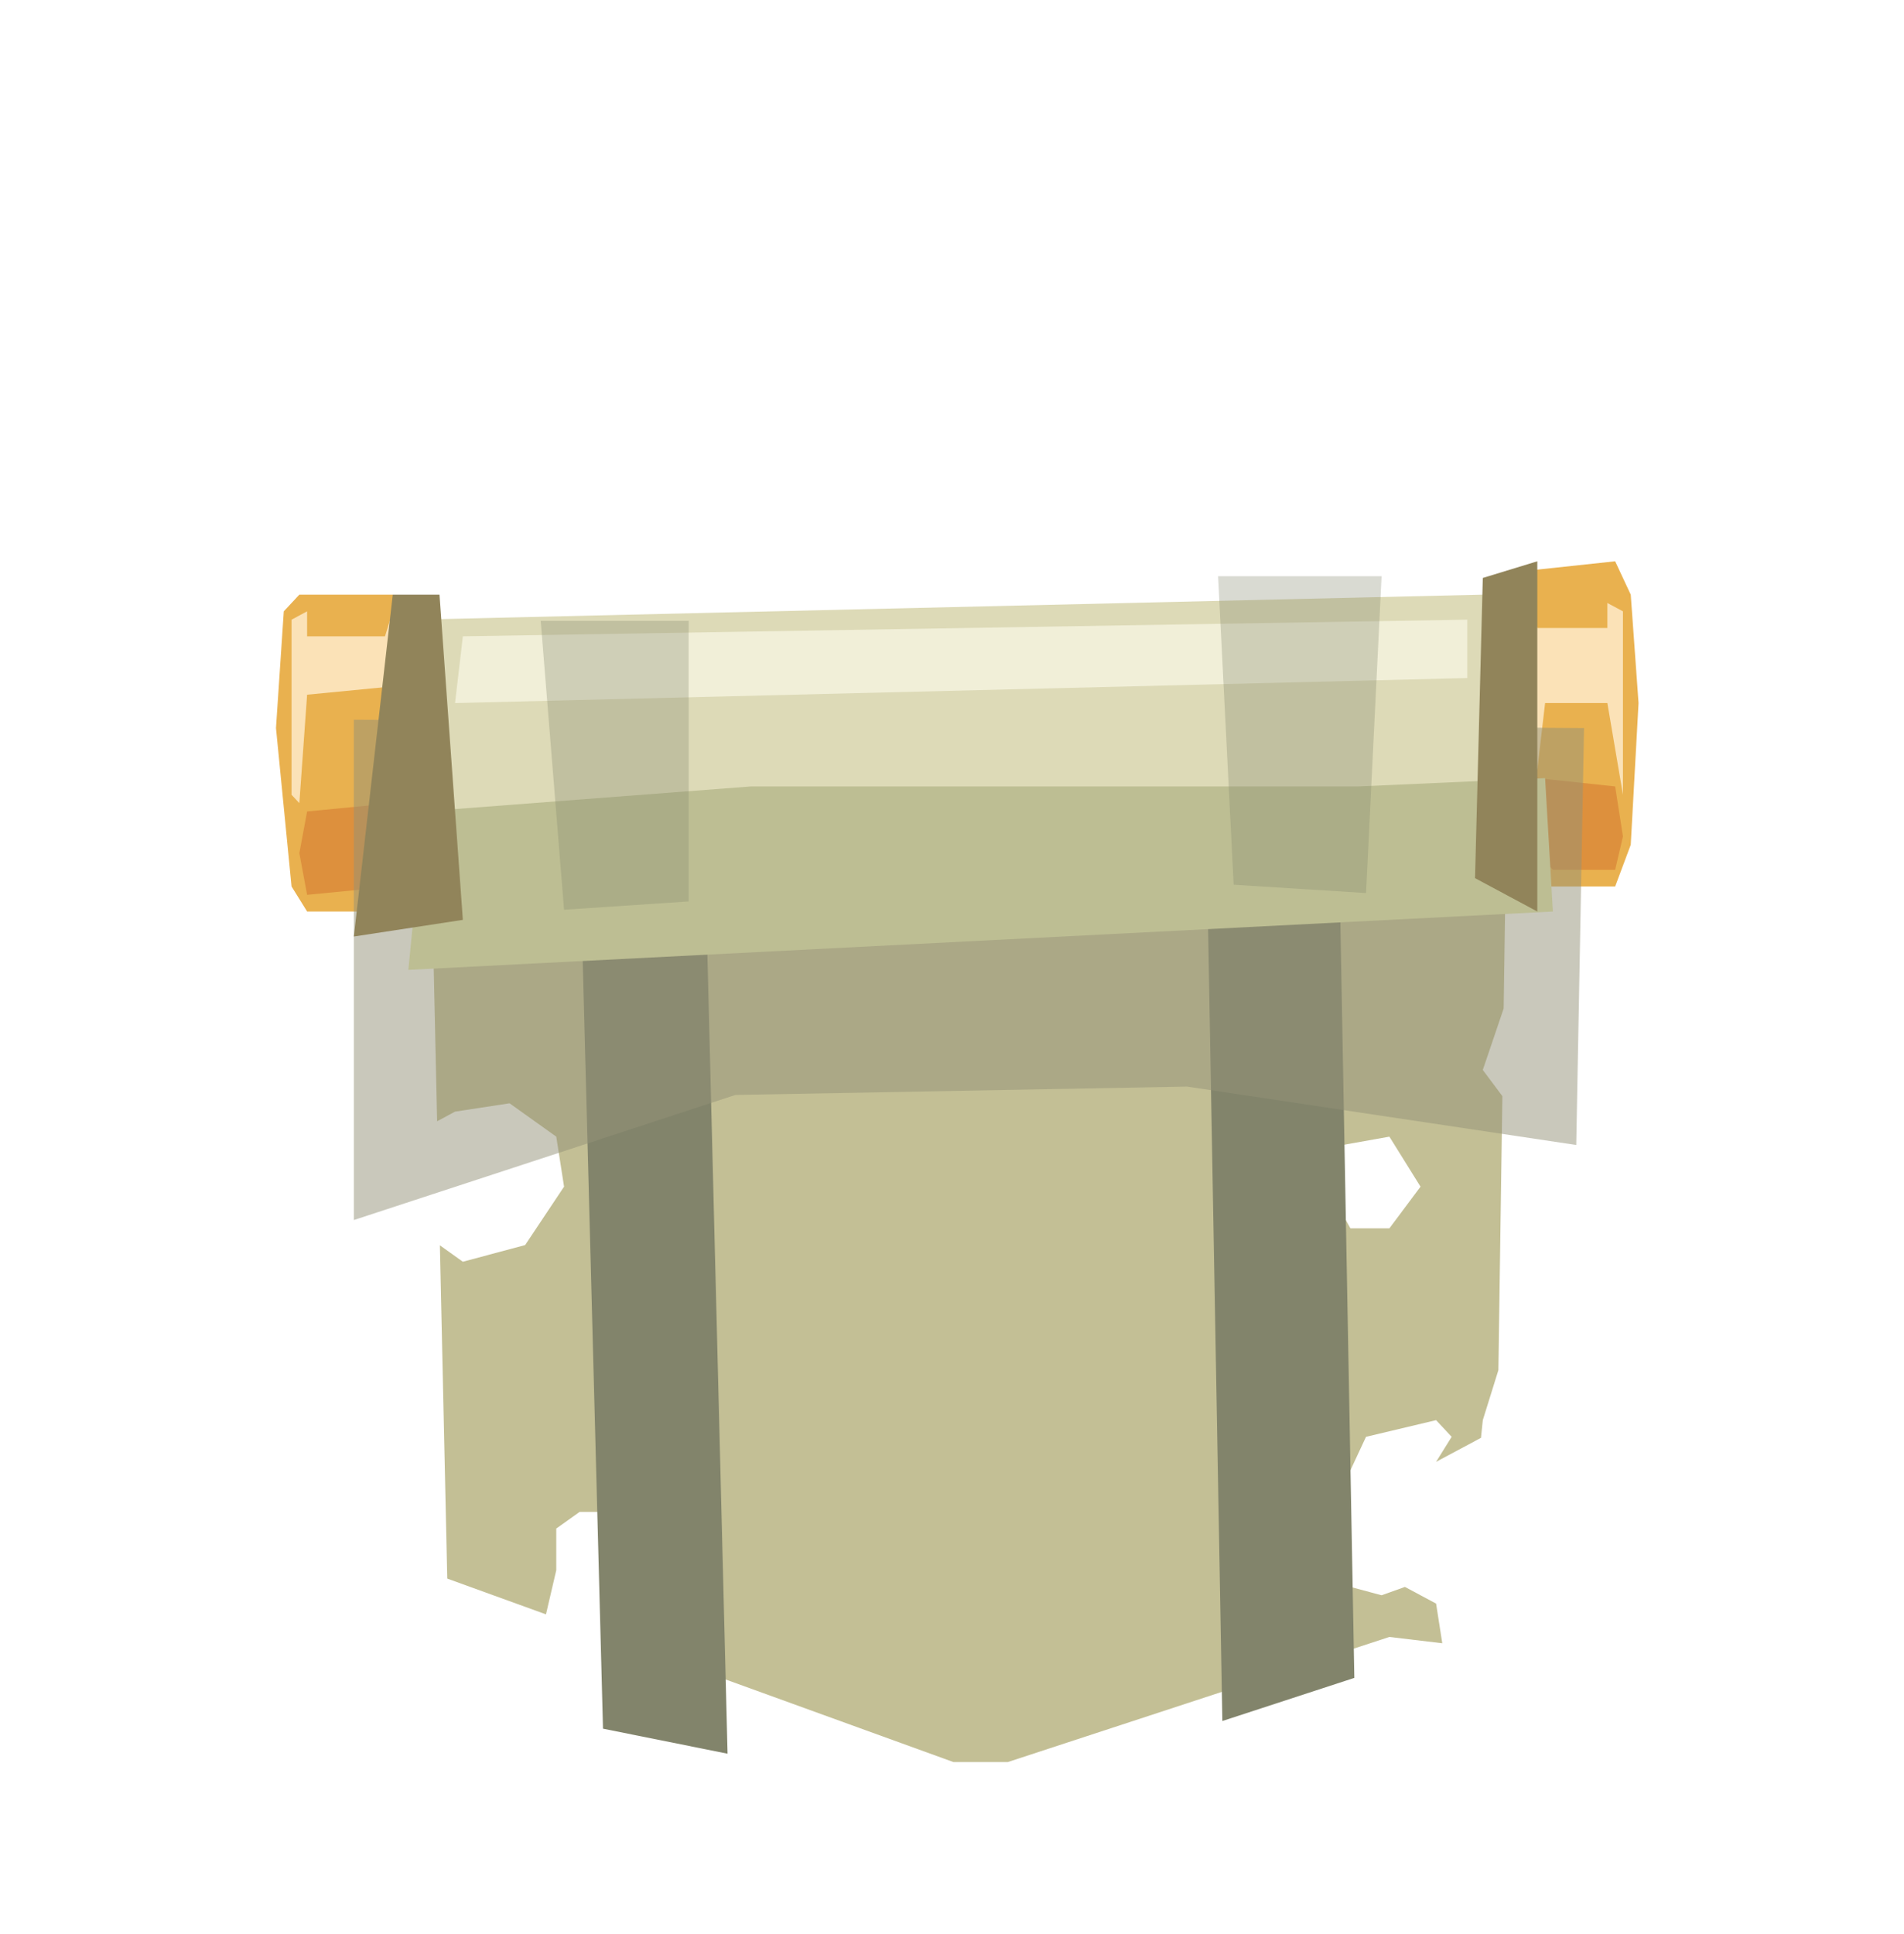 <svg width="64" height="65" viewBox="0 0 64 65" fill="none" xmlns="http://www.w3.org/2000/svg">
<g clip-path="url(#clip0_2914_1310)">
<g filter="url(#filter0_d_2914_1310)">
<path fill-rule="evenodd" clip-rule="evenodd" d="M54.815 22.027L54.291 23.428H51.936L51.413 22.868L51.151 21.747L50.628 21.467V14.741H51.151V13.34L51.674 12.779L54.291 12.499L54.815 13.62L55.077 17.263L54.815 22.027ZM13.726 23.709L13.202 24.269H10.323L9.8 23.428L9.277 18.104L9.539 14.181L10.062 13.62H13.202L13.726 14.181V15.302L14.511 15.582L14.773 22.027L13.726 22.588V23.709Z" fill="#E9B14F"/>
<path fill-rule="evenodd" clip-rule="evenodd" d="M54.291 22.868H52.198L51.413 22.027L51.674 19.786L54.291 20.066L54.553 21.747L54.291 22.868ZM10.062 22.308L10.323 20.907L13.202 20.627V23.429L10.323 23.709L10.062 22.308Z" fill="#DD903D"/>
<path fill-rule="evenodd" clip-rule="evenodd" d="M54.029 17.264H51.936L51.674 19.505L51.413 18.384V13.62L51.674 14.741H54.029V13.9L54.553 14.181V20.346L54.029 17.264ZM10.323 16.983L10.062 20.627L9.8 20.346V14.461L10.323 14.181V15.021H12.941L13.202 14.181L13.464 14.461V20.346L13.202 16.703L10.323 16.983Z" fill="#FBE2B7"/>
<path fill-rule="evenodd" clip-rule="evenodd" d="M49.842 29.594L50.5 30.474L50.366 39.683L49.842 41.364L49.781 41.958L48.272 42.765L48.795 41.924L48.272 41.364L45.917 41.924L44.87 44.166L45.393 46.969L46.44 47.249L47.225 46.969L48.272 47.529L48.48 48.862L46.702 48.65L33.878 52.854H32.046L21.363 48.982L22.362 48.09V46.128L21.316 44.447H19.484L18.698 45.007V46.408L18.352 47.891L15.034 46.689L14.786 35.488L15.558 36.04L17.652 35.479L18.96 33.517L18.698 31.836L17.128 30.715L15.296 30.995L14.693 31.318L14.511 23.148L50.628 21.747L50.543 27.53L49.842 29.594ZM42.776 43.326H41.729L41.468 44.727L42.253 45.848L43.038 45.287L42.776 43.326ZM46.702 31.836L45.131 32.116L44.608 33.517L45.393 34.918H46.702L47.749 33.517L46.702 31.836Z" fill="#C3BF95"/>
<path fill-rule="evenodd" clip-rule="evenodd" d="M41.088 51.475L40.538 20.933L44.99 21.165L45.524 50.026L41.088 51.475ZM19.484 22.027L23.671 21.467L24.456 52.574L20.269 51.733L19.484 22.027Z" fill="#82846B"/>
<path opacity="0.502" fill-rule="evenodd" clip-rule="evenodd" d="M52.983 32.116L39.897 30.154L24.718 30.435L11.894 34.638V17.824L53.245 18.104L52.983 32.116Z" fill="#939179"/>
<path fill-rule="evenodd" clip-rule="evenodd" d="M13.987 14.461L49.842 13.62L50.889 14.741L51.151 22.588L14.511 23.709L13.726 22.588L13.987 14.461Z" fill="#DDDAB7"/>
<path fill-rule="evenodd" clip-rule="evenodd" d="M14.249 20.907L25.241 20.066H45.655L51.936 19.786L52.198 24.27L13.726 26.231L14.249 20.907Z" fill="#BDBE93"/>
<path fill-rule="evenodd" clip-rule="evenodd" d="M51.674 24.269V12.499L49.842 13.059L49.581 23.148L51.674 24.269ZM11.894 25.11L13.202 13.62H14.773L15.558 24.55L11.894 25.11Z" fill="#91845A"/>
<path fill-rule="evenodd" clip-rule="evenodd" d="M15.558 15.021L49.319 14.461V16.423L15.296 17.264L15.558 15.021Z" fill="#F1EFD8"/>
<path opacity="0.302" fill-rule="evenodd" clip-rule="evenodd" d="M45.917 23.649L41.468 23.369L40.944 13H46.44L45.917 23.649ZM18.175 14.5H23.148V23.93L18.96 24.21L18.175 14.5Z" fill="#82846B"/>
</g>
</g>
<defs>
<filter id="filter0_d_2914_1310" x="9.277" y="12.499" width="45.8" height="46.72" filterUnits="userSpaceOnUse" color-interpolation-filters="sRGB">
<feFlood flood-opacity="0" result="BackgroundImageFix"/>
<feColorMatrix in="SourceAlpha" type="matrix" values="0 0 0 0 0 0 0 0 0 0 0 0 0 0 0 0 0 0 127 0" result="hardAlpha"/>
<feOffset dy="6.365"/>
<feColorMatrix type="matrix" values="0 0 0 0 0 0 0 0 0 0 0 0 0 0 0 0 0 0 1 0"/>
<feBlend mode="normal" in2="BackgroundImageFix" result="effect1_dropShadow_2914_1310"/>
<feBlend mode="normal" in="SourceGraphic" in2="effect1_dropShadow_2914_1310" result="shape"/>
</filter>
<clipPath id="clip0_2914_1310">
<rect width="63.646" height="64" fill="white" transform="translate(0.177 0.5)"/>
</clipPath>
</defs>
</svg>
